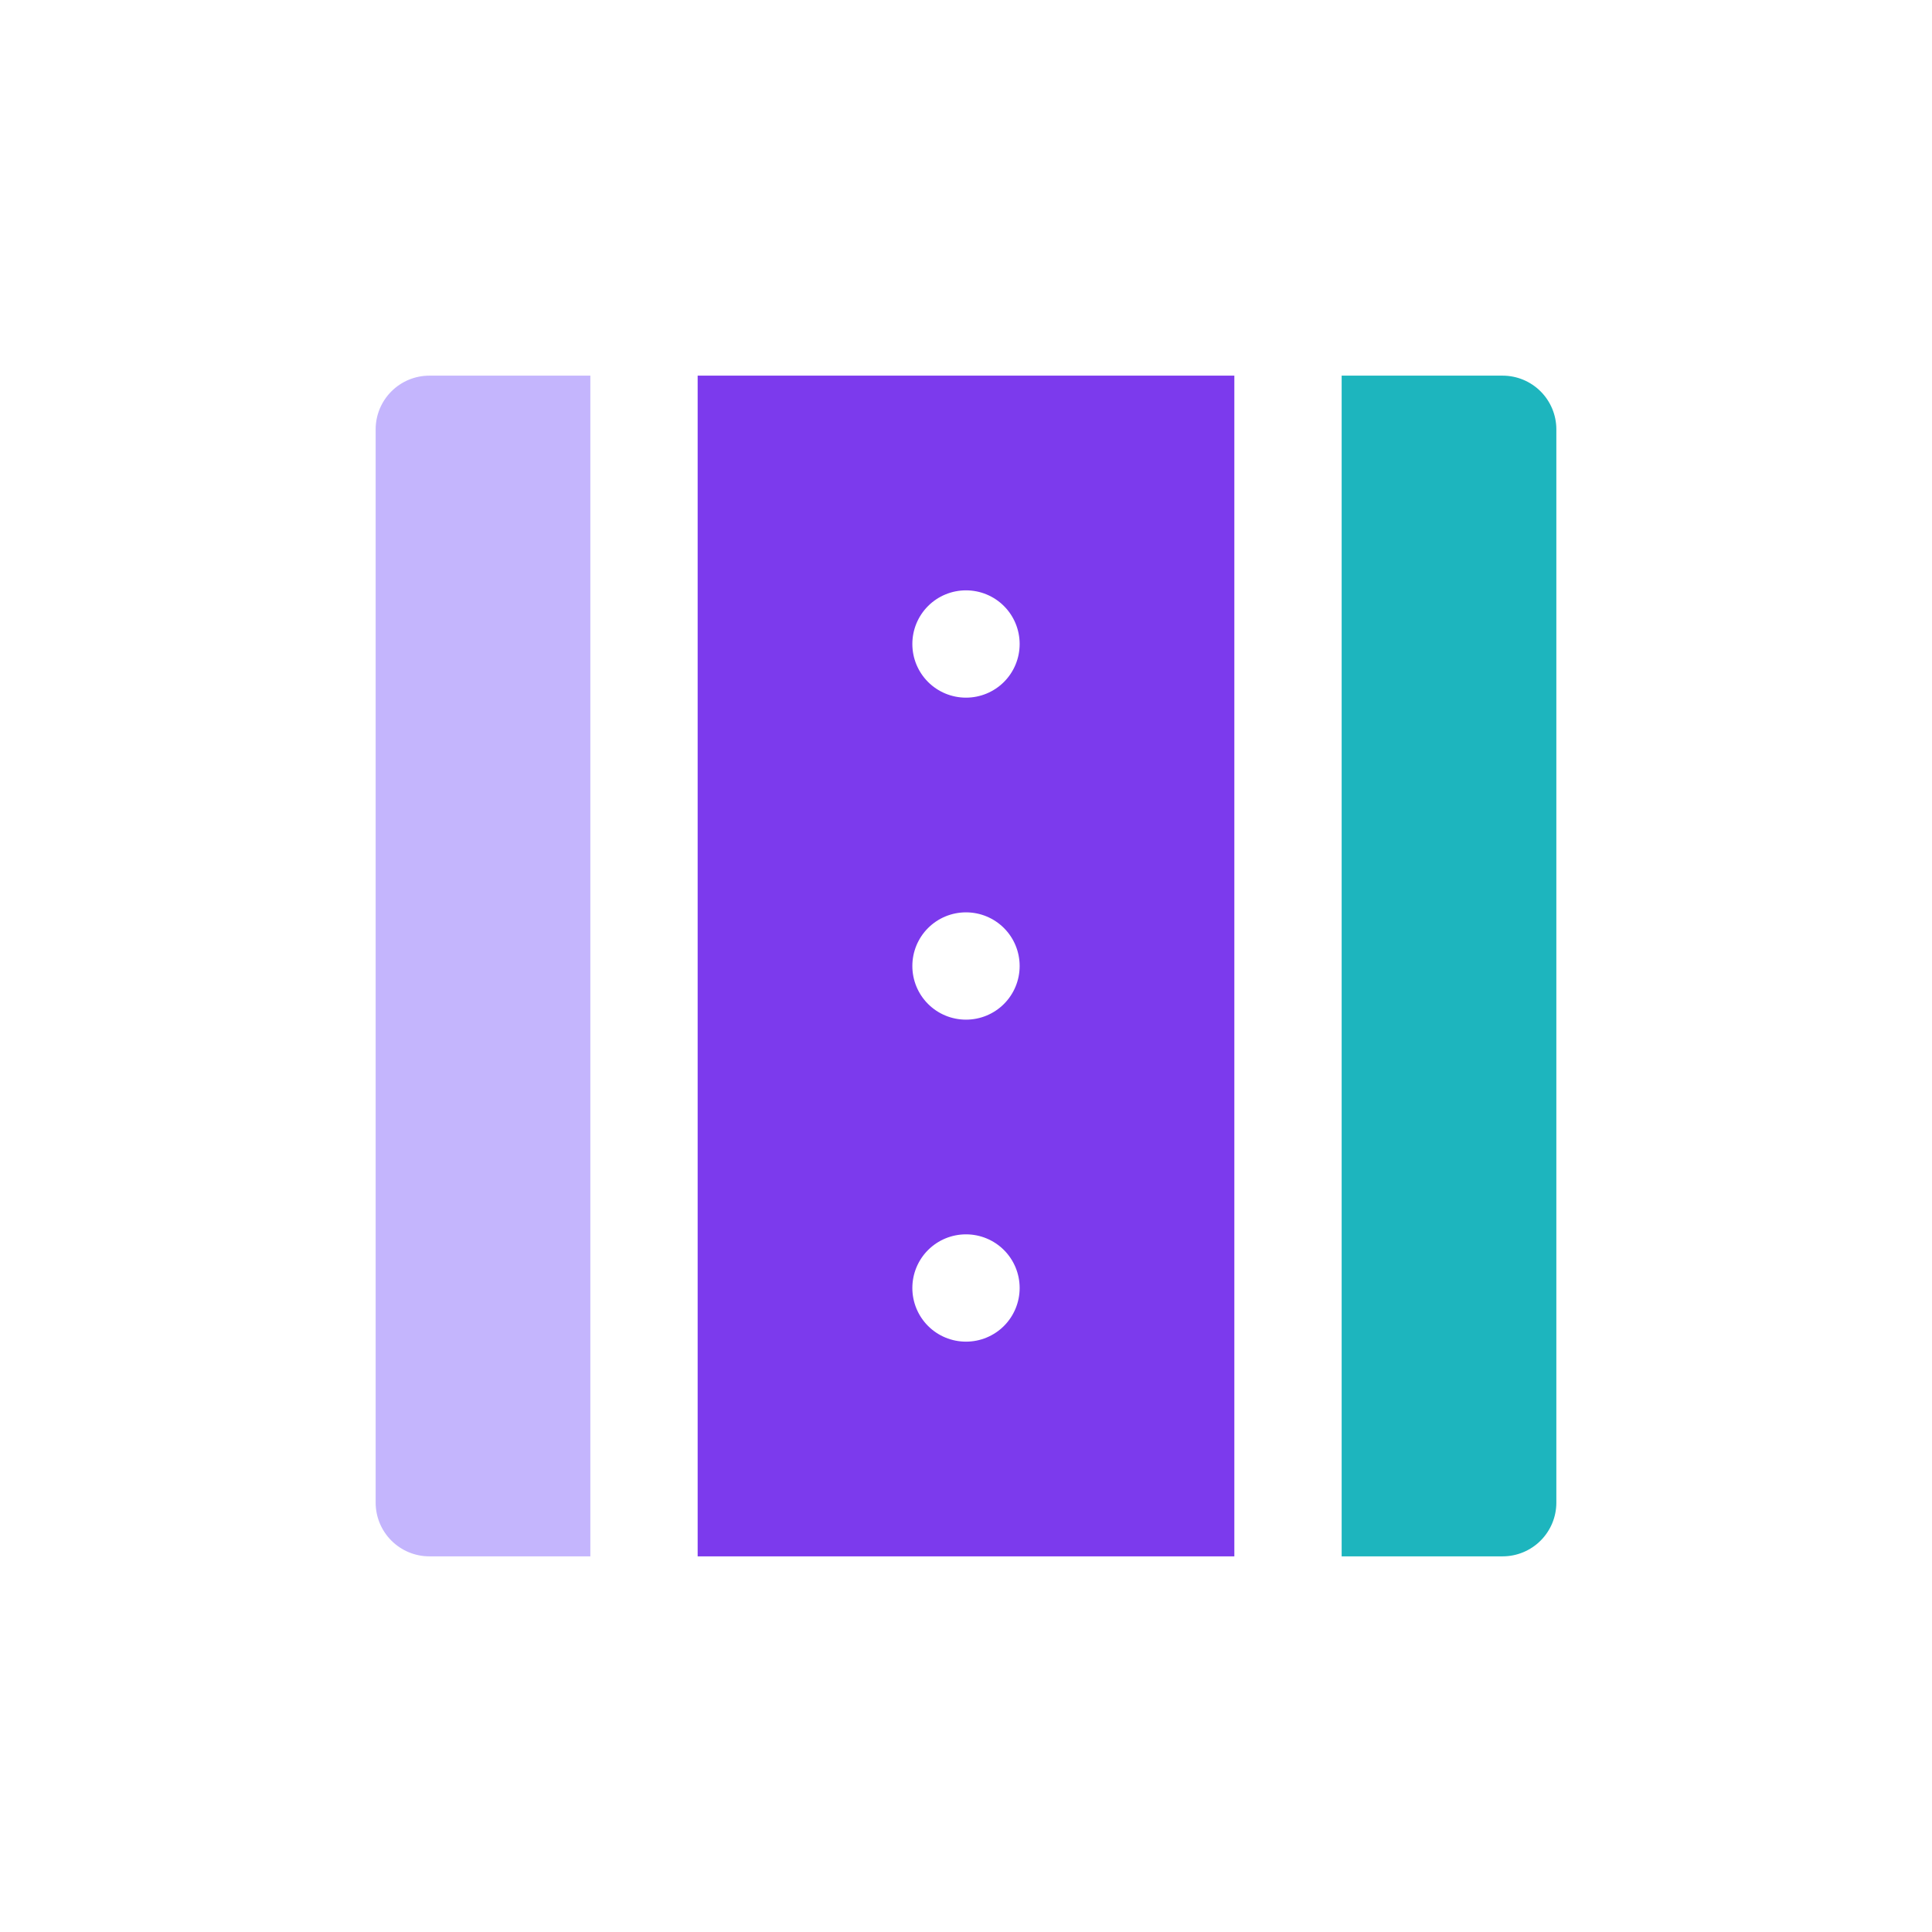 <svg width="48" height="48" viewBox="0 0 48 48" fill="none" xmlns="http://www.w3.org/2000/svg">
<path d="M14.667 9.333H10.667C10.313 9.333 9.974 9.474 9.724 9.724C9.474 9.974 9.333 10.313 9.333 10.667V37.333C9.333 37.687 9.474 38.026 9.724 38.276C9.974 38.526 10.313 38.667 10.667 38.667H14.667V9.333Z" fill="#C4B5FD"/>
<path d="M17.333 38.667H30.667V9.333H17.333V38.667ZM24 33.333C23.646 33.333 23.307 33.193 23.057 32.943C22.807 32.693 22.667 32.353 22.667 32C22.667 31.646 22.807 31.307 23.057 31.057C23.307 30.807 23.646 30.667 24 30.667C24.354 30.667 24.693 30.807 24.943 31.057C25.193 31.307 25.333 31.646 25.333 32C25.333 32.353 25.193 32.693 24.943 32.943C24.693 33.193 24.354 33.333 24 33.333ZM24 14.667C24.354 14.667 24.693 14.807 24.943 15.057C25.193 15.307 25.333 15.646 25.333 16C25.333 16.354 25.193 16.693 24.943 16.943C24.693 17.193 24.354 17.333 24 17.333C23.646 17.333 23.307 17.193 23.057 16.943C22.807 16.693 22.667 16.354 22.667 16C22.667 15.646 22.807 15.307 23.057 15.057C23.307 14.807 23.646 14.667 24 14.667ZM24 22.667C24.354 22.667 24.693 22.807 24.943 23.057C25.193 23.307 25.333 23.646 25.333 24C25.333 24.354 25.193 24.693 24.943 24.943C24.693 25.193 24.354 25.333 24 25.333C23.646 25.333 23.307 25.193 23.057 24.943C22.807 24.693 22.667 24.354 22.667 24C22.667 23.646 22.807 23.307 23.057 23.057C23.307 22.807 23.646 22.667 24 22.667Z" fill="#7C3AED"/>
<path d="M37.333 9.333H33.333V38.667H37.333C37.687 38.667 38.026 38.526 38.276 38.276C38.526 38.026 38.667 37.687 38.667 37.333V10.667C38.667 10.313 38.526 9.974 38.276 9.724C38.026 9.474 37.687 9.333 37.333 9.333Z" fill="#1DB5BE"/>
</svg>
